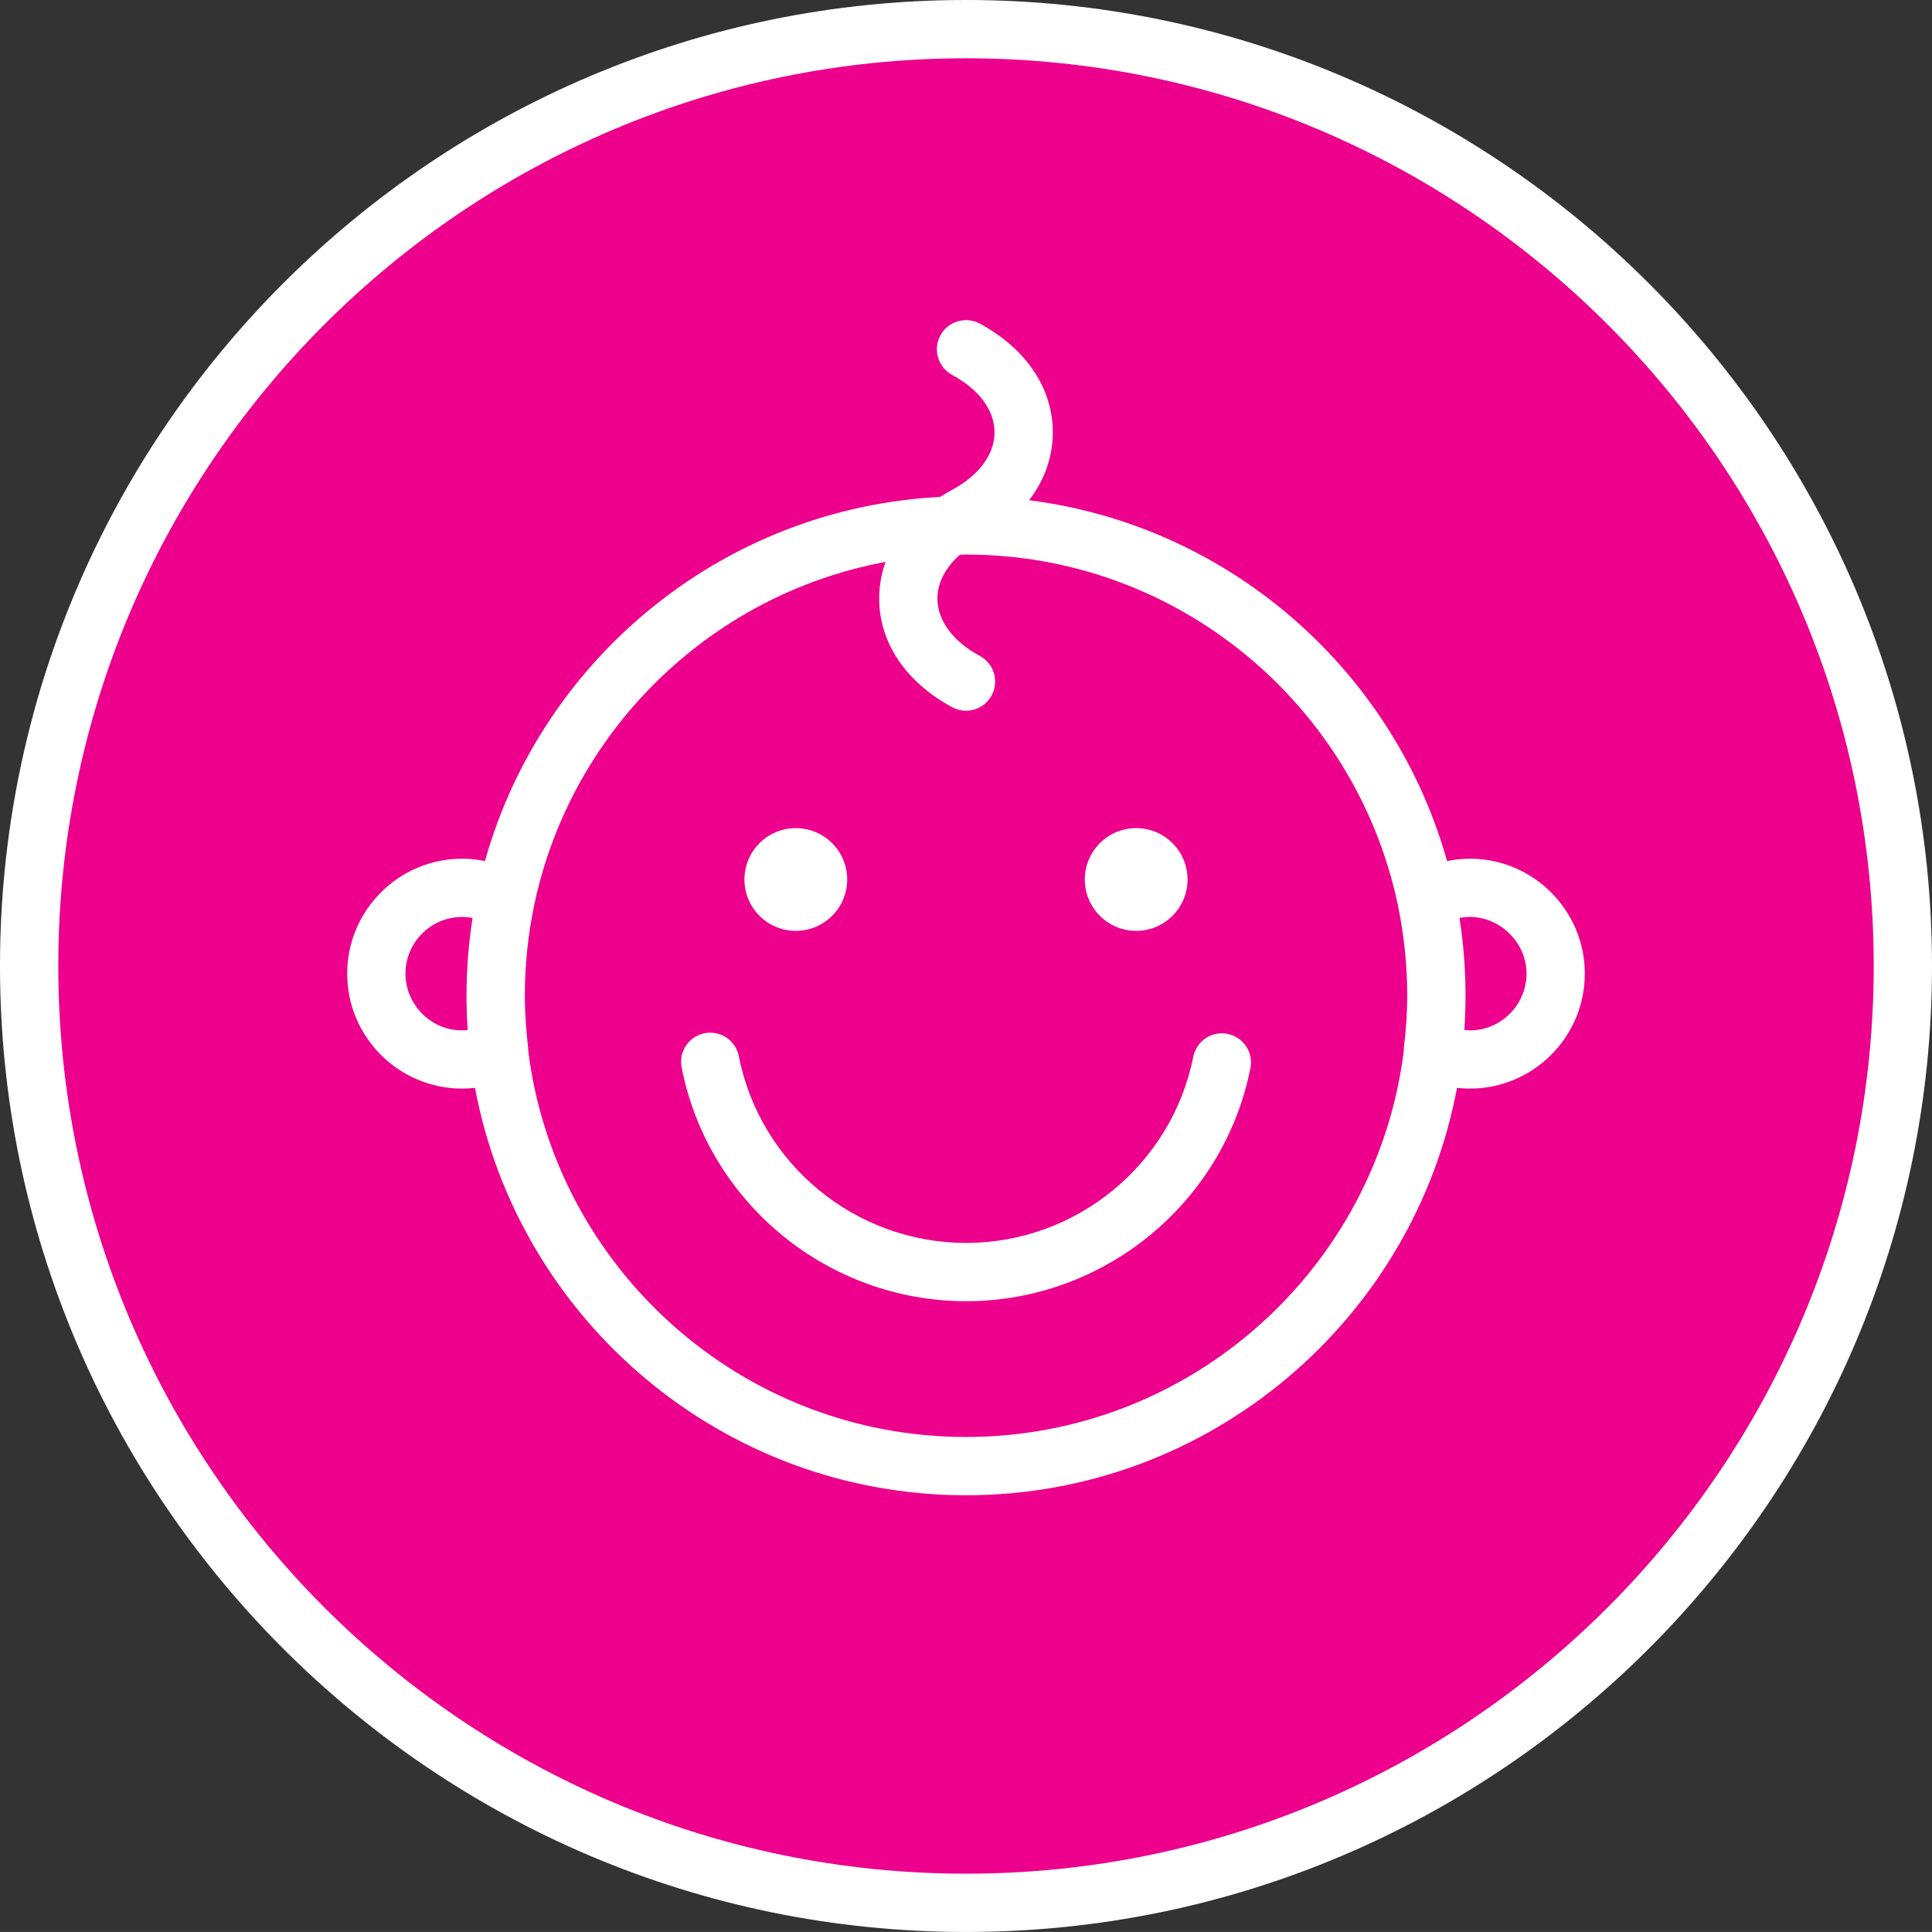 <?xml version="1.0" encoding="utf-8"?>
<!-- Generator: Adobe Illustrator 24.0.0, SVG Export Plug-In . SVG Version: 6.00 Build 0)  -->
<svg version="1.1" id="Layer_1" xmlns="http://www.w3.org/2000/svg" xmlns:xlink="http://www.w3.org/1999/xlink" x="0px" y="0px"
	 viewBox="0 0 66.298 66.297" style="enable-background:new 0 0 66.298 66.297;" xml:space="preserve">
<rect x="0" y="0" width="66.298" height="66.297" fill="#333333" stroke="none"/>
<style type="text/css">
	.st0{fill:#EC008C;}
	.st1{fill:#FFFFFF;}
</style>
<g>
	<g>
		<g>
			<path class="st0" d="M33.149,65.297c17.755,0,32.149-14.393,32.149-32.149
				c0-17.755-14.394-32.148-32.149-32.148S1,15.393,1,33.148
				C1,50.904,15.394,65.297,33.149,65.297"/>
		</g>
		<g>
			<path class="st1" d="M33.149,66.297C14.871,66.297,0,51.426,0,33.148
				C0,14.87,14.871,0,33.149,0c18.279,0,33.149,14.87,33.149,33.148
				C66.298,51.426,51.428,66.297,33.149,66.297z M33.149,2C15.973,2,2,15.973,2,33.148
				c0,17.176,13.973,31.149,31.149,31.149s31.149-13.974,31.149-31.149
				C64.298,15.973,50.325,2,33.149,2z"/>
		</g>
		<g>
			<path class="st1" d="M33.149,51.311c-8.372,0-15.361-6.033-16.848-13.98
				c-0.146,0.017-0.293,0.025-0.441,0.025c-2.176,0-3.946-1.77-3.946-3.944
				c0-2.175,1.77-3.945,3.946-3.945c0.262,0,0.524,0.028,0.782,0.082
				c2.022-7.214,8.657-12.519,16.507-12.519s14.486,5.305,16.508,12.519
				c0.258-0.054,0.52-0.082,0.782-0.082c2.175,0,3.945,1.77,3.945,3.945
				c0,2.175-1.77,3.944-3.945,3.944c-0.147,0-0.294-0.009-0.441-0.025
				C48.511,45.277,41.521,51.311,33.149,51.311z M18.128,36.074
				c0.939,7.453,7.317,13.237,15.021,13.237c7.702,0,14.08-5.78,15.021-13.23
				c-0.001-0.046,0.001-0.093,0.007-0.14c0.076-0.642,0.113-1.218,0.113-1.762
				c0-0.003,0-0.005,0-0.008c0-1.029-0.106-2.067-0.316-3.086
				c-0.001-0.005-0.002-0.011-0.003-0.017c-1.436-6.865-7.536-12.038-14.821-12.038
				c-7.279,0-13.375,5.164-14.817,12.021c-0.002,0.012-0.004,0.023-0.007,0.035
				c-0.21,1.013-0.316,2.051-0.316,3.085c0,0.002,0,0.006,0,0.008
				c0,0.537,0.037,1.114,0.112,1.764
				C18.126,35.987,18.128,36.031,18.128,36.074z M50.25,35.346
				c1.137,0.125,2.134-0.799,2.134-1.935c0-1.193-1.132-2.144-2.301-1.91
				c0.137,0.87,0.208,1.762,0.208,2.669C50.29,34.565,50.277,34.957,50.25,35.346z
				 M15.86,31.466c-1.073,0-1.946,0.873-1.946,1.945
				c0,1.135,0.998,2.06,2.135,1.935c-0.027-0.389-0.04-0.781-0.04-1.176
				c0-0.907,0.071-1.799,0.208-2.668C16.099,31.478,15.979,31.466,15.86,31.466z
				 M33.152,44.652c-4.744,0-8.85-3.374-9.762-8.023
				c-0.106-0.542,0.247-1.067,0.789-1.174c0.544-0.104,1.067,0.247,1.174,0.789
				c0.729,3.713,4.009,6.408,7.799,6.408c3.779,0,7.058-2.687,7.796-6.388
				c0.108-0.542,0.636-0.899,1.176-0.785c0.542,0.107,0.894,0.635,0.785,1.176
				C41.985,41.289,37.882,44.652,33.152,44.652z"/>
		</g>
		<g>
			<path class="st1" d="M27.309,31.943c0.974,0,1.763-0.789,1.763-1.763
				c0-0.973-0.789-1.762-1.763-1.762c-0.974,0-1.763,0.789-1.763,1.762
				C25.546,31.154,26.335,31.943,27.309,31.943"/>
		</g>
		<g>
			<path class="st1" d="M38.989,31.943c0.974,0,1.763-0.789,1.763-1.763
				c0-0.973-0.789-1.762-1.763-1.762c-0.974,0-1.763,0.789-1.763,1.762
				C37.226,31.154,38.015,31.943,38.989,31.943"/>
		</g>
		<g>
			<path class="st1" d="M33.148,24.389c-0.16,0-0.323-0.039-0.474-0.12
				c-1.591-0.859-2.504-2.219-2.504-3.73c0-1.512,0.913-2.872,2.504-3.731
				c0.924-0.499,1.454-1.217,1.454-1.971s-0.53-1.472-1.454-1.971
				c-0.486-0.263-0.667-0.869-0.405-1.355s0.869-0.667,1.355-0.405
				c1.591,0.859,2.504,2.219,2.504,3.73s-0.913,2.871-2.504,3.73
				c-0.924,0.5-1.455,1.218-1.455,1.972c0,0.753,0.53,1.472,1.455,1.971
				c0.486,0.262,0.667,0.869,0.405,1.355
				C33.849,24.199,33.504,24.389,33.148,24.389z"/>
		</g>
	</g>
</g>
</svg>
